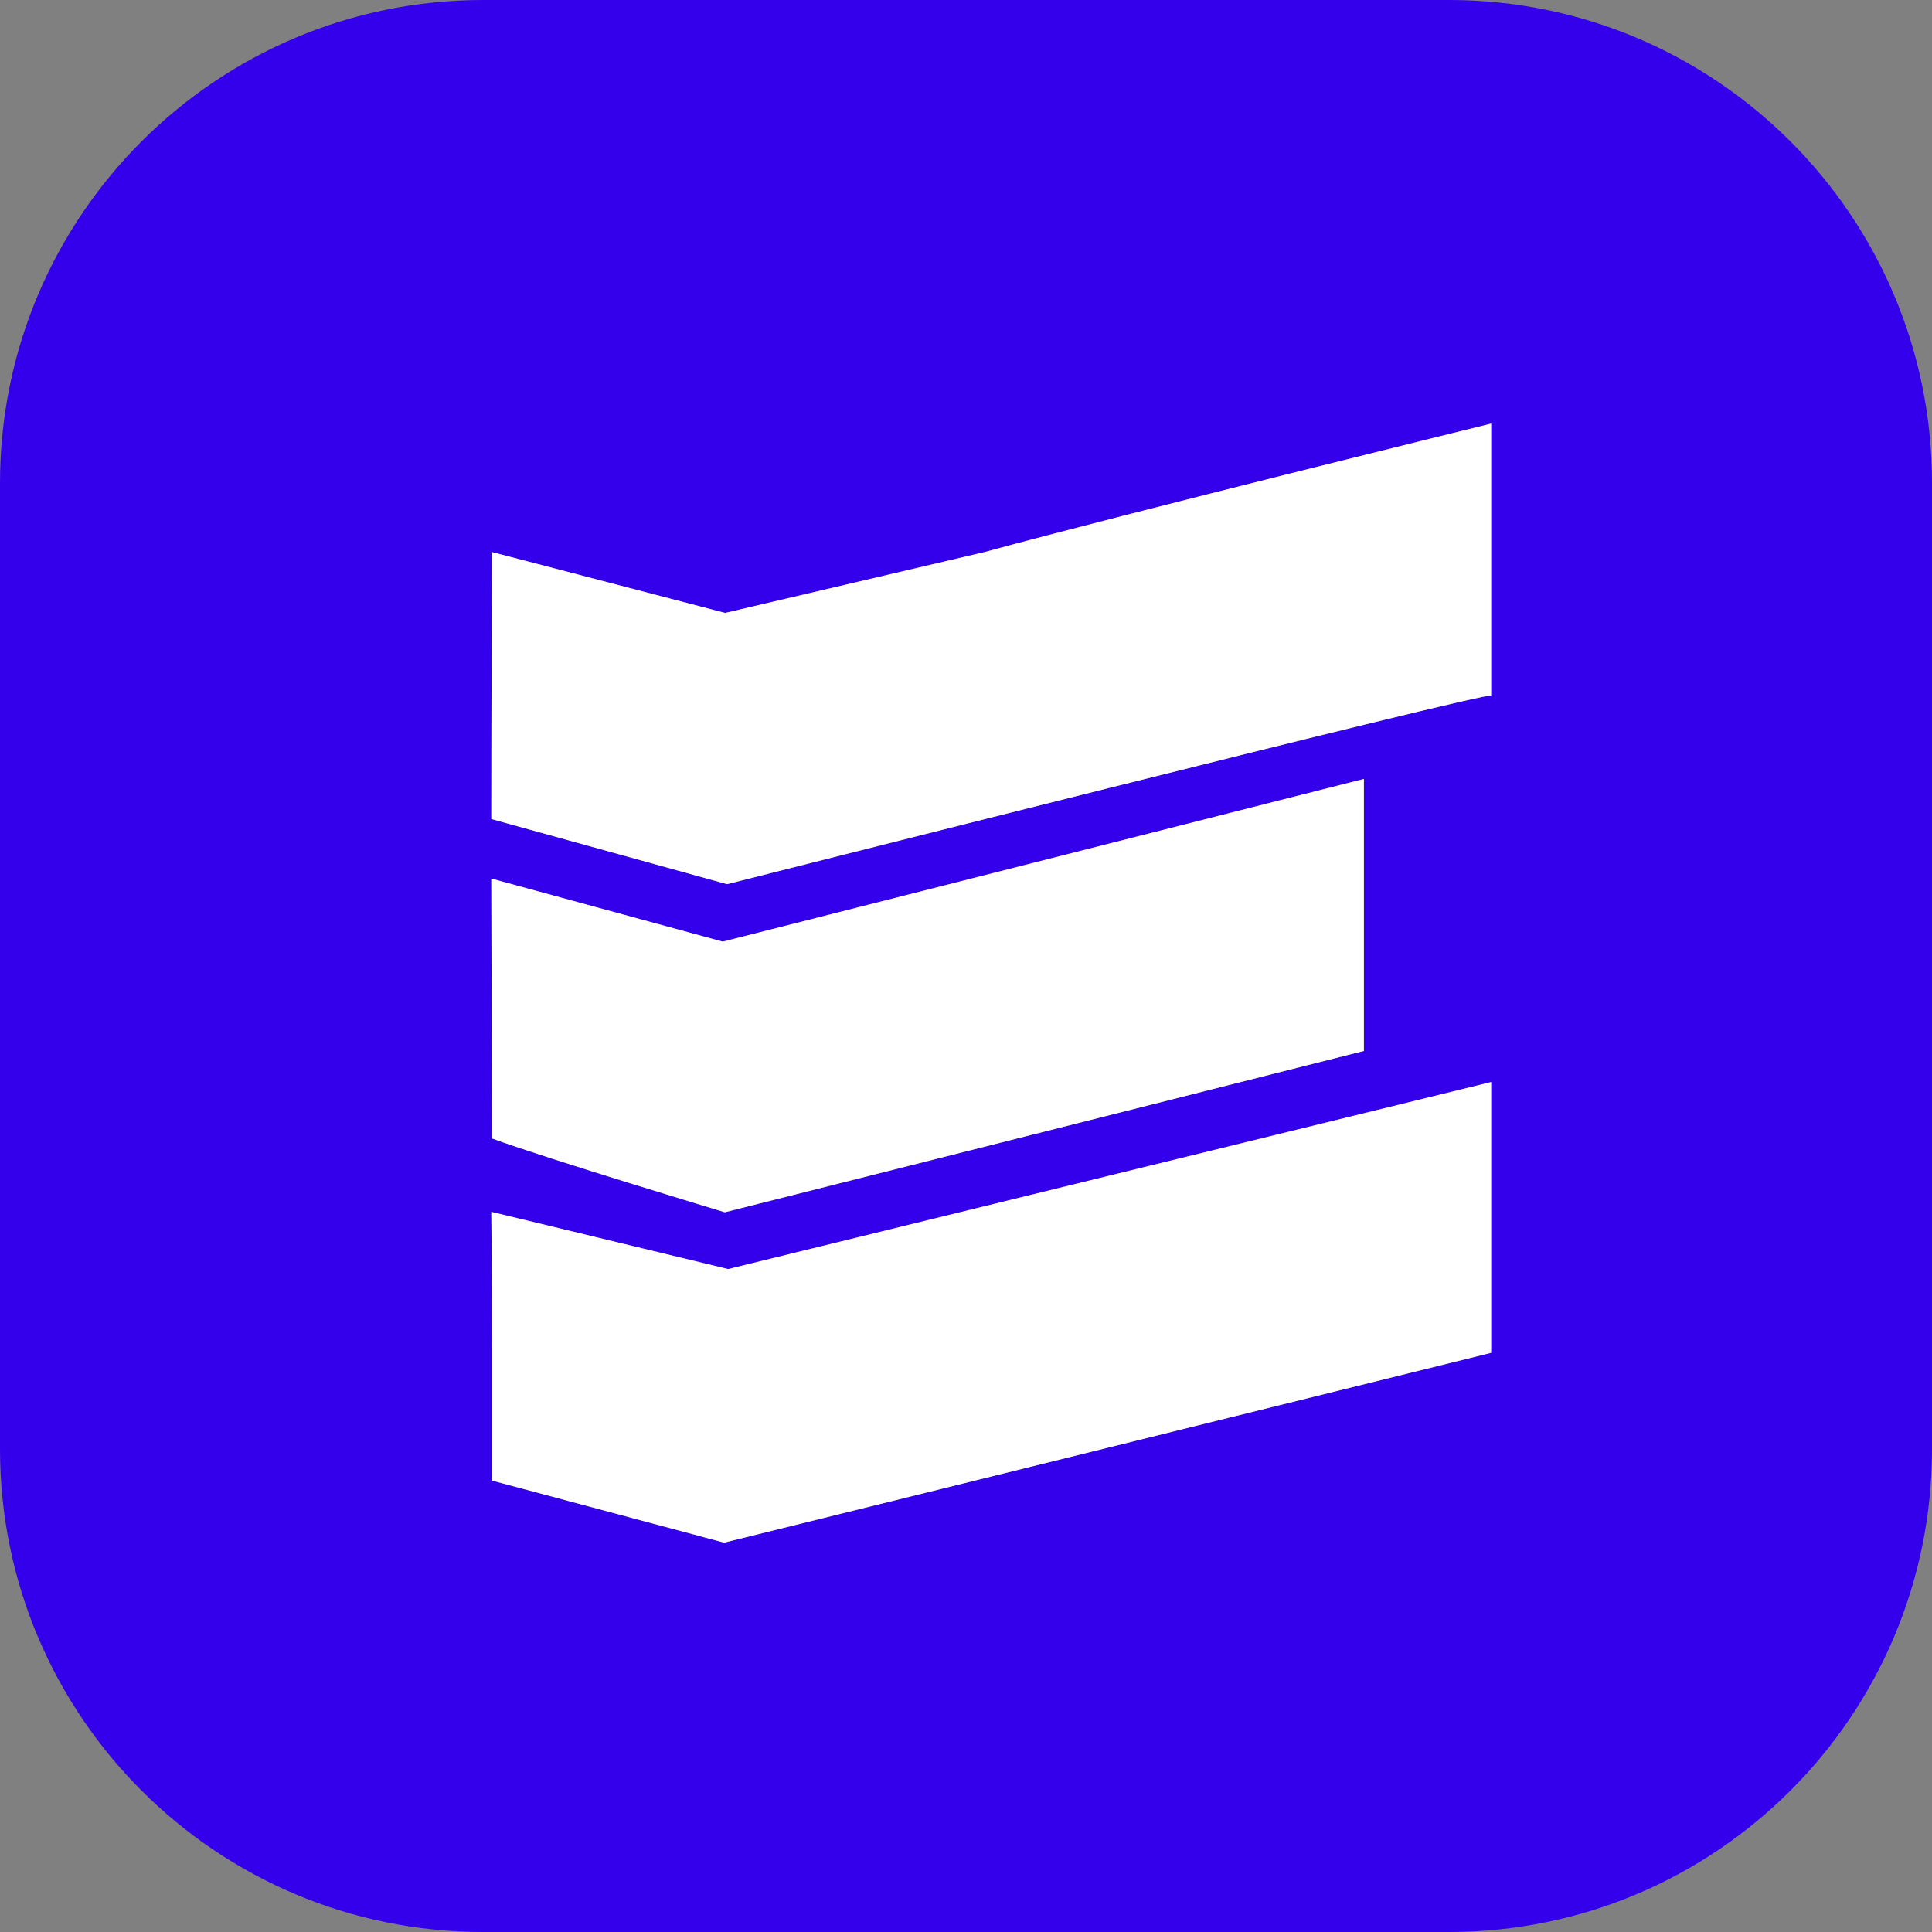 <svg preserveAspectRatio="none" width="88" height="88" overflow="visible" style="display: block;" viewBox="0 0 88 88" fill="none" xmlns="http://www.w3.org/2000/svg">
<rect x="0" y="0" width="88" height="88" fill="#808080" stroke="none"/>
<g id="Group 2087328997">
<path id="Subtract" d="M66 0C78.15 0 88 9.85 88 22V66C88 78.15 78.15 88 66 88H22C9.85 88 0 78.15 0 66V22C1.0308e-06 9.85 9.85 0 22 0H66ZM33.166 57.805L22.378 55.198C22.378 55.229 22.405 57.713 22.405 61.152V67.436L32.982 70.265L67.919 61.62V49.286L33.166 57.805ZM32.921 42.891L22.378 40.018L22.405 51.855C25.104 52.834 33.017 55.217 33.017 55.217L62.123 47.87V35.48L32.921 42.891ZM67.919 19.295C67.919 19.295 51.332 23.373 44.848 25.145L33.028 27.918L22.405 25.145C22.405 25.145 22.378 33.197 22.378 37.305L33.116 40.273C33.246 40.241 67.882 31.459 67.919 31.684V19.295Z" fill="#3400EB"/>
<g id="Group">
<path id="Vector" d="M67.919 19.295C67.919 19.295 51.331 23.373 44.847 25.145L33.029 27.918L22.405 25.145C22.405 25.145 22.378 33.197 22.378 37.305L33.116 40.273C33.116 40.273 67.919 31.449 67.919 31.684V19.295Z" fill="white"/>
<path id="Vector_2" d="M62.123 35.48L32.92 42.891L22.378 40.018L22.405 51.855C25.104 52.835 33.017 55.217 33.017 55.217L62.123 47.87V35.48Z" fill="white"/>
<path id="Vector_3" d="M33.166 57.804L22.378 55.198C22.378 55.198 22.405 57.691 22.405 61.152V67.436L32.983 70.265L67.919 61.62V49.286L33.166 57.804Z" fill="white"/>
</g>
</g>
</svg>
